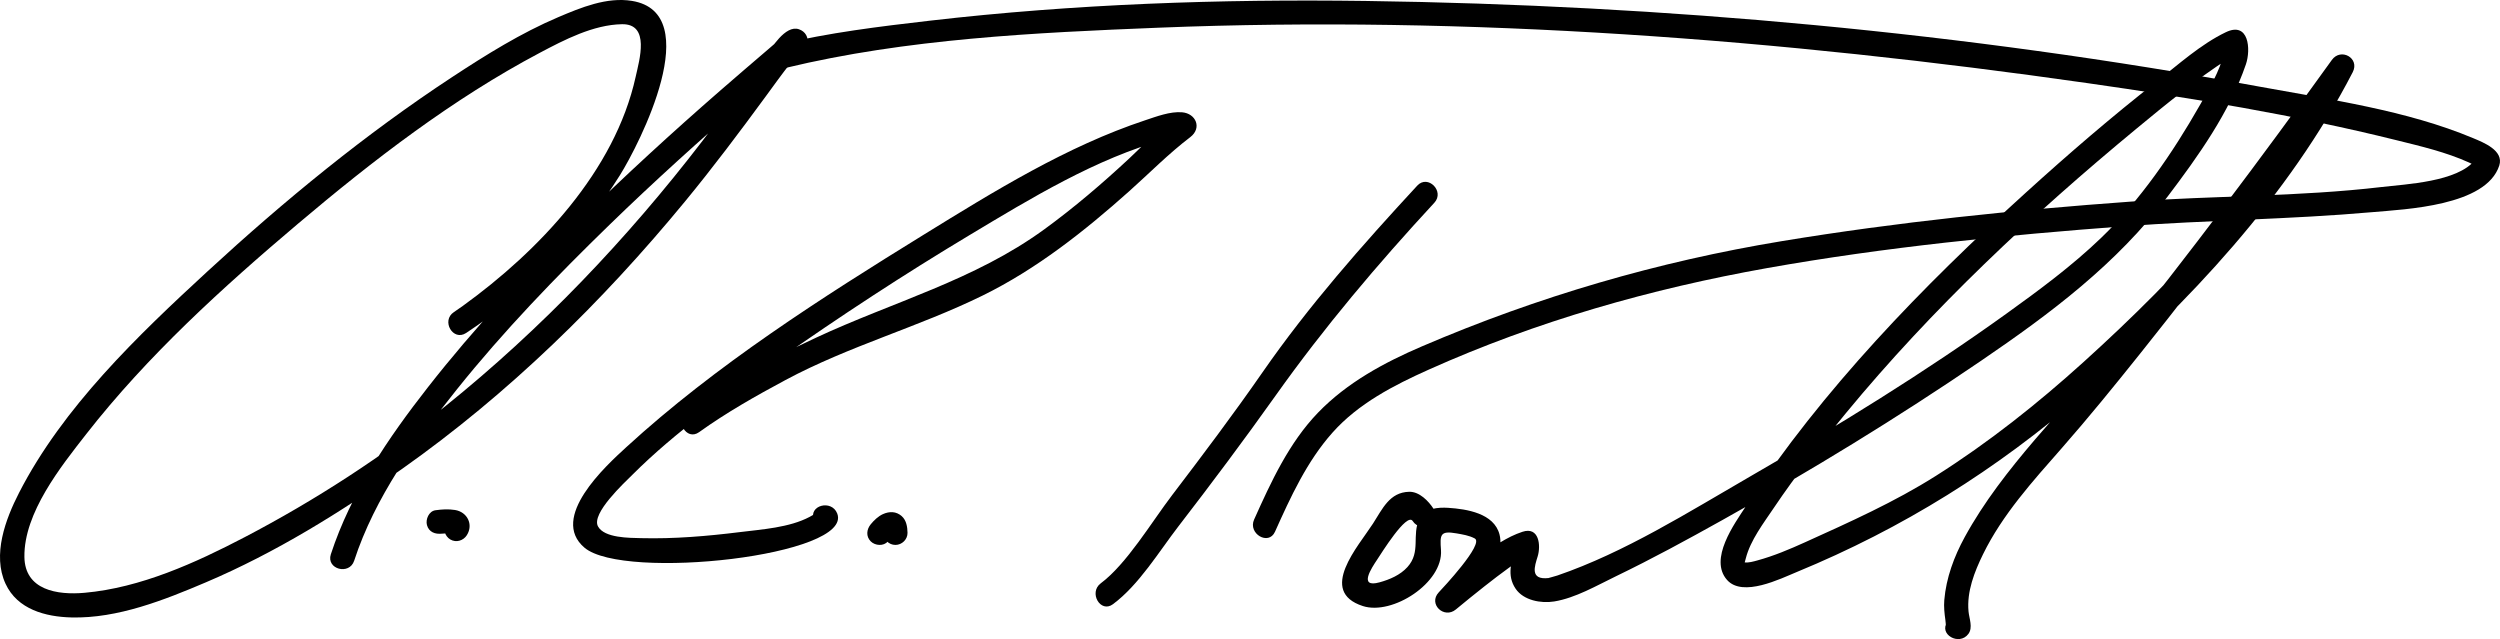 <?xml version="1.0"?>
<svg xmlns="http://www.w3.org/2000/svg" width="465.08" height="118.891">
<g id="Layer_2">
	<g>
		<g>
			<path fill="none" d="M85.571,60.008c0,0,32.45-21.193,35.761-50.332S41.2,44.114,13.385,80.538s-0.662,44.372,51.656,10.597
				S143.187,10.34,147.822,7.69s-71.523,56.291-84.106,96.026"/>
			<path d="M86.707,61.951c11.36-7.468,21.412-17.852,28.606-29.339c3.633-5.801,16.113-30.199,2.237-32.447
				c-4.662-0.755-9.486,1.241-13.681,3.023c-6.94,2.949-13.431,7-19.718,11.127C67.977,24.932,52.875,37.334,38.658,50.43
				c-13.027,12-26.957,25.326-35.128,41.271c-2.507,4.892-4.988,11.522-2.497,16.902c2.208,4.769,7.437,6.147,12.286,6.263
				c8.58,0.202,17.24-3.244,24.981-6.535c12.925-5.494,25.059-13.026,36.506-21.105c19.792-13.969,37.237-31.053,52.608-49.723
				c5.229-6.353,10.172-12.933,15.036-19.568c1.506-2.054,2.989-4.13,4.566-6.13c0.448-0.569,0.914-1.124,1.405-1.656
				c1.046-1.136,0.464,0.124-0.995-0.368c-0.524-0.923-1.047-1.845-1.571-2.768c0.27-1.233,0.505-0.842-0.411-0.03
				c-0.833,0.739-1.684,1.459-2.529,2.183c-2.963,2.536-5.925,5.072-8.867,7.633c-9.002,7.837-17.806,15.903-26.327,24.261
				c-9.96,9.768-19.518,19.995-28.119,30.988c-7.363,9.41-14.317,19.622-18.055,31.07c-0.904,2.767,3.442,3.942,4.339,1.197
				c3.849-11.787,11.403-22.25,19.074-31.835c8.716-10.891,18.445-20.967,28.442-30.678c8.29-8.053,16.877-15.797,25.607-23.368
				c2.686-2.329,5.393-4.631,8.09-6.946c0.938-0.805,2.805-1.953,3.095-3.28c0.273-1.251-0.362-2.36-1.572-2.768
				c-2.564-0.865-5.144,3.617-6.309,5.149c-3.93,5.167-7.678,10.469-11.631,15.62C116.68,44.451,100.737,61.182,82.806,75.6
				c-11.567,9.301-24.131,17.454-37.282,24.327c-9.158,4.786-19.361,9.42-29.787,10.351c-5.091,0.455-11.116-0.498-11.197-6.675
				c-0.108-8.202,6.785-16.812,11.52-22.87C27.427,66.185,41.384,53.5,55.439,41.616c13.948-11.793,28.764-23.209,44.955-31.778
				c4.599-2.434,9.985-5.241,15.317-5.334c5.268-0.092,3.229,6.66,2.542,9.783c-3.858,17.508-18.019,32.412-32.164,42.63
				c-0.544,0.394-1.093,0.78-1.654,1.149C82.022,59.652,84.273,63.55,86.707,61.951L86.707,61.951z"/>
		</g>
	</g>
	<g>
		<g>
			<path fill="none" d="M81.597,97.094c0,0,4.635-0.663,3.311,1.324"/>
			<path d="M82.195,99.264c-1.171,0.165-0.304,0.042-0.019,0.018c0.384-0.034,0.771-0.048,1.156-0.042
				c0.211,0.004,0.991,0.093,0.121-0.025c0.183,0.025,0.361,0.068,0.536,0.128c-0.641-0.217-0.439-0.202-0.258-0.09
				c-0.116-0.089-0.231-0.177-0.347-0.266c-0.266-0.382-0.344-0.482-0.235-0.3c-0.25-0.429-0.284-0.846-0.193-1.323
				c-0.052,0.272,0.314-0.563,0.01-0.081c-0.654,1.039-0.224,2.475,0.807,3.078c1.084,0.636,2.426,0.229,3.079-0.807
				c1.257-1.997,0.062-4.318-2.202-4.679c-1.236-0.196-2.42-0.124-3.65,0.049c-1.217,0.172-1.865,1.702-1.571,2.768
				C79.784,98.988,80.982,99.435,82.195,99.264L82.195,99.264z"/>
		</g>
	</g>
	<g>
		<g>
			<path fill="none" d="M128.913,78.457c0,0,18-12.999,43-21.333s44.334-31.667,48-33.334s-11.333-3.334-71.667,38s-39,42-16,40
				s21.333-5.666,21.333-5.666"/>
			<path d="M130.048,80.399c5.083-3.648,10.585-6.76,16.091-9.71c11.822-6.335,24.707-9.836,36.672-15.714
				c10.021-4.923,18.953-11.987,27.244-19.39c3.788-3.382,7.35-7.012,11.375-10.076c2.208-1.682,1.07-4.404-1.529-4.62
				c-2.229-0.186-4.788,0.798-6.854,1.482c-14.561,4.824-28.151,13.236-41.114,21.234c-19.152,11.816-38.782,24.339-55.429,39.588
				c-3.807,3.487-14.369,13.115-7.763,18.701c7.317,6.187,50.087,1.495,47.007-6.369c-1.045-2.671-5.398-1.51-4.339,1.195
				c-0.414-1.057,0.937-1.479-0.804-0.557c-3.757,1.992-8.862,2.316-12.973,2.827c-6.043,0.752-12.25,1.28-18.347,1.124
				c-2.213-0.057-6.854-0.009-8.041-2.187c-1.308-2.401,4.963-8.17,6.436-9.641c8.078-8.067,17.636-14.726,26.944-21.265
				c11.629-8.168,23.541-15.966,35.729-23.276c11.38-6.825,23.577-14.293,36.505-17.834c1.279-0.351,2.072-0.534,2.926-0.529
				c-0.251-0.001-2.639-1.672-1.035-3.452c0.64-0.709-0.452,0.191-0.763,0.412c-2.88,2.049-5.357,4.756-7.937,7.155
				c-5.018,4.668-10.224,9.117-15.765,13.156c-13.038,9.505-28.141,13.468-42.566,20.208c-8.269,3.864-16.513,8.314-23.944,13.65
				C125.442,78.19,127.686,82.095,130.048,80.399L130.048,80.399z"/>
		</g>
	</g>
	<g>
		<g>
			<path fill="none" d="M163.58,99.124c0,0,3-3.666,3,0"/>
			<path d="M165.17,100.714c0.1-0.121,0.206-0.237,0.312-0.352c0.109-0.117,0.222-0.23,0.336-0.341
				c0.152-0.147,0.775-0.647,0.099-0.126c0.141-0.108,0.292-0.204,0.448-0.29c0.323-0.176-0.578,0.216-0.244,0.104
				c0.221-0.057,0.092-0.044-0.387,0.038c0.225-0.006,0.091-0.029-0.401-0.071c0.021,0.006,0.042,0.011,0.062,0.017
				c-0.295-0.079-0.552-0.226-0.769-0.44c-0.085-0.112-0.17-0.226-0.256-0.338c0.108,0.187,0.072,0.089-0.107-0.294
				c0.042,0.105,0.064,0.22,0.087,0.331c-0.147-0.712-0.024-0.017-0.021,0.172c0.017,1.227,1.011,2.25,2.25,2.25
				c1.213,0,2.267-1.023,2.25-2.25c-0.015-1.085-0.209-2.337-1.073-3.1c-1.047-0.925-2.295-0.922-3.515-0.374
				c-0.866,0.39-1.651,1.15-2.253,1.883c-0.779,0.946-0.93,2.252,0,3.182C162.792,101.518,164.39,101.663,165.17,100.714
				L165.17,100.714z"/>
		</g>
	</g>
	<g>
		<g>
			<path fill="none" d="M265.246,36.123c0,0-20.667,22.333-26,30.667s-30.333,41.667-33.333,43.667"/>
			<path d="M263.655,34.532c-10.246,11.081-20.193,22.345-28.801,34.749c-5.392,7.769-11.092,15.334-16.821,22.855
				c-3.824,5.021-8.448,12.796-13.256,16.378c-2.298,1.712-0.059,5.621,2.271,3.885c4.854-3.616,8.523-9.742,12.168-14.47
				c6.18-8.015,12.25-16.121,18.112-24.371c9.019-12.692,18.929-24.402,29.508-35.844C268.804,35.587,265.629,32.397,263.655,34.532
				L263.655,34.532z"/>
		</g>
	</g>
	<g>
		<g>
			<path fill="none" d="M145.58,10.457c0,0,50.167-12.167,147.167-6.667s172,22,170,26.5s-15.5,7-30.5,7.5s-97.5,4-139.5,18.5
				s-47,18-57.5,41.5"/>
			<path d="M146.178,12.626c22.464-5.418,46.398-6.552,69.367-7.474c57.627-2.313,115.769,2.164,172.808,10.316
				c19.235,2.75,38.518,5.907,57.388,10.594c4.547,1.129,9.312,2.233,13.595,4.18c2.705,1.229,0.239,0.6,1.086-0.46
				c-3.245,4.061-12.792,4.47-17.362,5.008c-15.387,1.811-31.164,1.594-46.621,2.712c-21.713,1.57-43.411,3.803-64.896,7.346
				c-23.129,3.813-45.436,10.332-66.994,19.578c-7.074,3.033-13.956,6.752-19.349,12.337c-5.406,5.6-8.749,12.882-11.896,19.892
				c-1.179,2.624,2.698,4.915,3.885,2.271c2.907-6.477,5.933-13.092,10.695-18.443c4.819-5.417,11.405-8.806,17.926-11.729
				c20.052-8.988,41.373-15.049,62.965-18.889c21.972-3.907,44.249-6.116,66.491-7.777c15.329-1.145,30.766-1.263,46.069-2.621
				c6.13-0.544,21.175-1.134,23.61-8.672c0.907-2.807-2.982-4.308-4.873-5.1c-12.39-5.191-26.636-7.169-39.746-9.58
				C365.66,6.064,309.603,0.94,254.052,0.177c-27.054-0.372-54.203,0.561-81.092,3.673c-9.334,1.081-18.826,2.229-27.979,4.437
				C142.161,8.967,143.357,13.307,146.178,12.626L146.178,12.626z"/>
		</g>
	</g>
	<g>
		<g>
			<path fill="none" d="M264.746,95.79c0,0-3-5-6,0.5s-10,12-5.5,14s13.5-3.5,12.5-9s2-5,7-4s7,3.5-3.5,14.5c0,0,15-12.5,15-10.5
				s-4,8,3.5,8.5s92.5-48,109-68.5s21-33,19-33.5s-48.5,35-78,72.5s-12,28,14,15.5s68-52,84-83.5c0,0-34.5,48-56,72
				s-14.5,31.5-15.5,32.5"/>
			<path d="M266.688,94.654c-0.94-1.455-2.641-3.211-4.534-3.166c-3.65,0.085-4.961,3.167-6.728,5.906
				c-2.722,4.22-10.332,12.621-1.886,15.354c5.479,1.772,14.968-4.317,14.529-10.43c-0.202-2.814-0.189-3.635,2.87-3.096
				c1.147,0.201,2.371,0.39,3.408,0.946c1.821,0.977-6.033,9.325-6.693,10.029c-2.015,2.15,0.979,5.014,3.182,3.182
				c1.74-1.447,3.505-2.866,5.28-4.271c1.54-1.22,3.104-2.405,4.693-3.56c0.636-0.461,1.286-0.901,1.94-1.336
				c0.351-0.229,0.707-0.448,1.07-0.657c1.285-0.518,0.645-1.142-1.922-1.874c-0.645,2.728-1.678,5.29,0.063,7.85
				c1.479,2.175,4.727,2.754,7.163,2.361c3.94-0.635,7.927-2.968,11.468-4.676c6.715-3.239,13.271-6.813,19.78-10.444
				c16.471-9.188,32.609-19.048,48.195-29.672c13.006-8.865,25.166-17.973,34.715-30.582c5.638-7.444,11.478-15.621,14.528-24.549
				c0.954-2.793,0.555-8.029-3.727-5.979c-4.658,2.23-8.833,6.019-12.867,9.171c-8.386,6.552-16.454,13.514-24.334,20.664
				c-19.221,17.438-37.82,36.583-52.093,58.366c-2.139,3.265-6.93,9.832-3.498,13.7c2.913,3.285,9.953-0.237,12.95-1.472
				c19.727-8.122,37.17-19.047,53.293-33.007c19.469-16.857,38.262-36.94,50.151-59.987c1.351-2.617-2.21-4.602-3.885-2.271
				c-13.077,18.185-26.548,36.122-40.563,53.593c-9.247,11.527-20.614,22.146-27.737,35.171c-1.985,3.631-3.447,7.579-3.799,11.719
				c-0.105,1.243,0.029,2.472,0.204,3.7c0.208,1.465-0.139,1.037,0.396,0.317c-1.732,2.333,2.177,4.573,3.885,2.271
				c0.875-1.179,0.146-2.872,0.024-4.168c-0.349-3.711,1.101-7.38,2.696-10.644c3.623-7.406,9.256-13.599,14.645-19.739
				c5.011-5.711,9.807-11.611,14.55-17.546c13.664-17.094,26.81-34.636,39.585-52.403c-1.295-0.757-2.59-1.514-3.885-2.271
				c-11.11,21.536-28.291,39.992-46.13,56.138c-8.594,7.779-17.725,15.025-27.527,21.228c-7.669,4.853-16.075,8.617-24.331,12.352
				c-2.885,1.305-5.82,2.549-8.88,3.384c-0.717,0.195-1.648,0.471-2.404,0.365c-0.01-0.001-0.104,0.632,0.247-0.748
				c0.858-3.384,3.326-6.581,5.235-9.424c4.097-6.098,8.685-11.888,13.353-17.553c16.051-19.48,34.71-36.957,54.146-53.01
				c5.515-4.555,11.117-9.154,17.139-13.032c0.312-0.201,1.488-0.884,1.347-0.825c-1.775,0.744-1.716-2.456-2.227-0.274
				c-0.819,3.502-2.815,6.807-4.576,9.896c-4.989,8.751-11.029,17.592-18.313,24.597c-5.406,5.199-11.498,9.698-17.575,14.068
				C358,69.323,341.87,79.234,325.551,88.659c-11.411,6.59-23.306,14.112-35.842,18.407c-0.403,0.138-1.743,0.481-1.614,0.467
				c-3.571,0.405-2.593-2.208-2.035-4.041c0.606-1.994,0.278-5.584-2.832-4.563c-5.7,1.87-11.027,7.489-15.572,11.271
				c1.061,1.061,2.121,2.121,3.182,3.182c2.88-3.073,9.431-8.946,8.118-13.959c-1.032-3.942-6.104-4.729-9.553-4.952
				c-1.785-0.115-4.435,0.056-5.34,1.981c-1.494,3.178,0.334,6.188-2.236,9.04c-1.344,1.49-3.304,2.32-5.186,2.84
				c-4.032,1.113-1.442-2.732-0.479-4.178c0.764-1.147,5.557-8.906,6.643-7.228C264.373,99.352,268.271,97.098,266.688,94.654
				L266.688,94.654z"/>
		</g>
	</g>
</g>
</svg>
